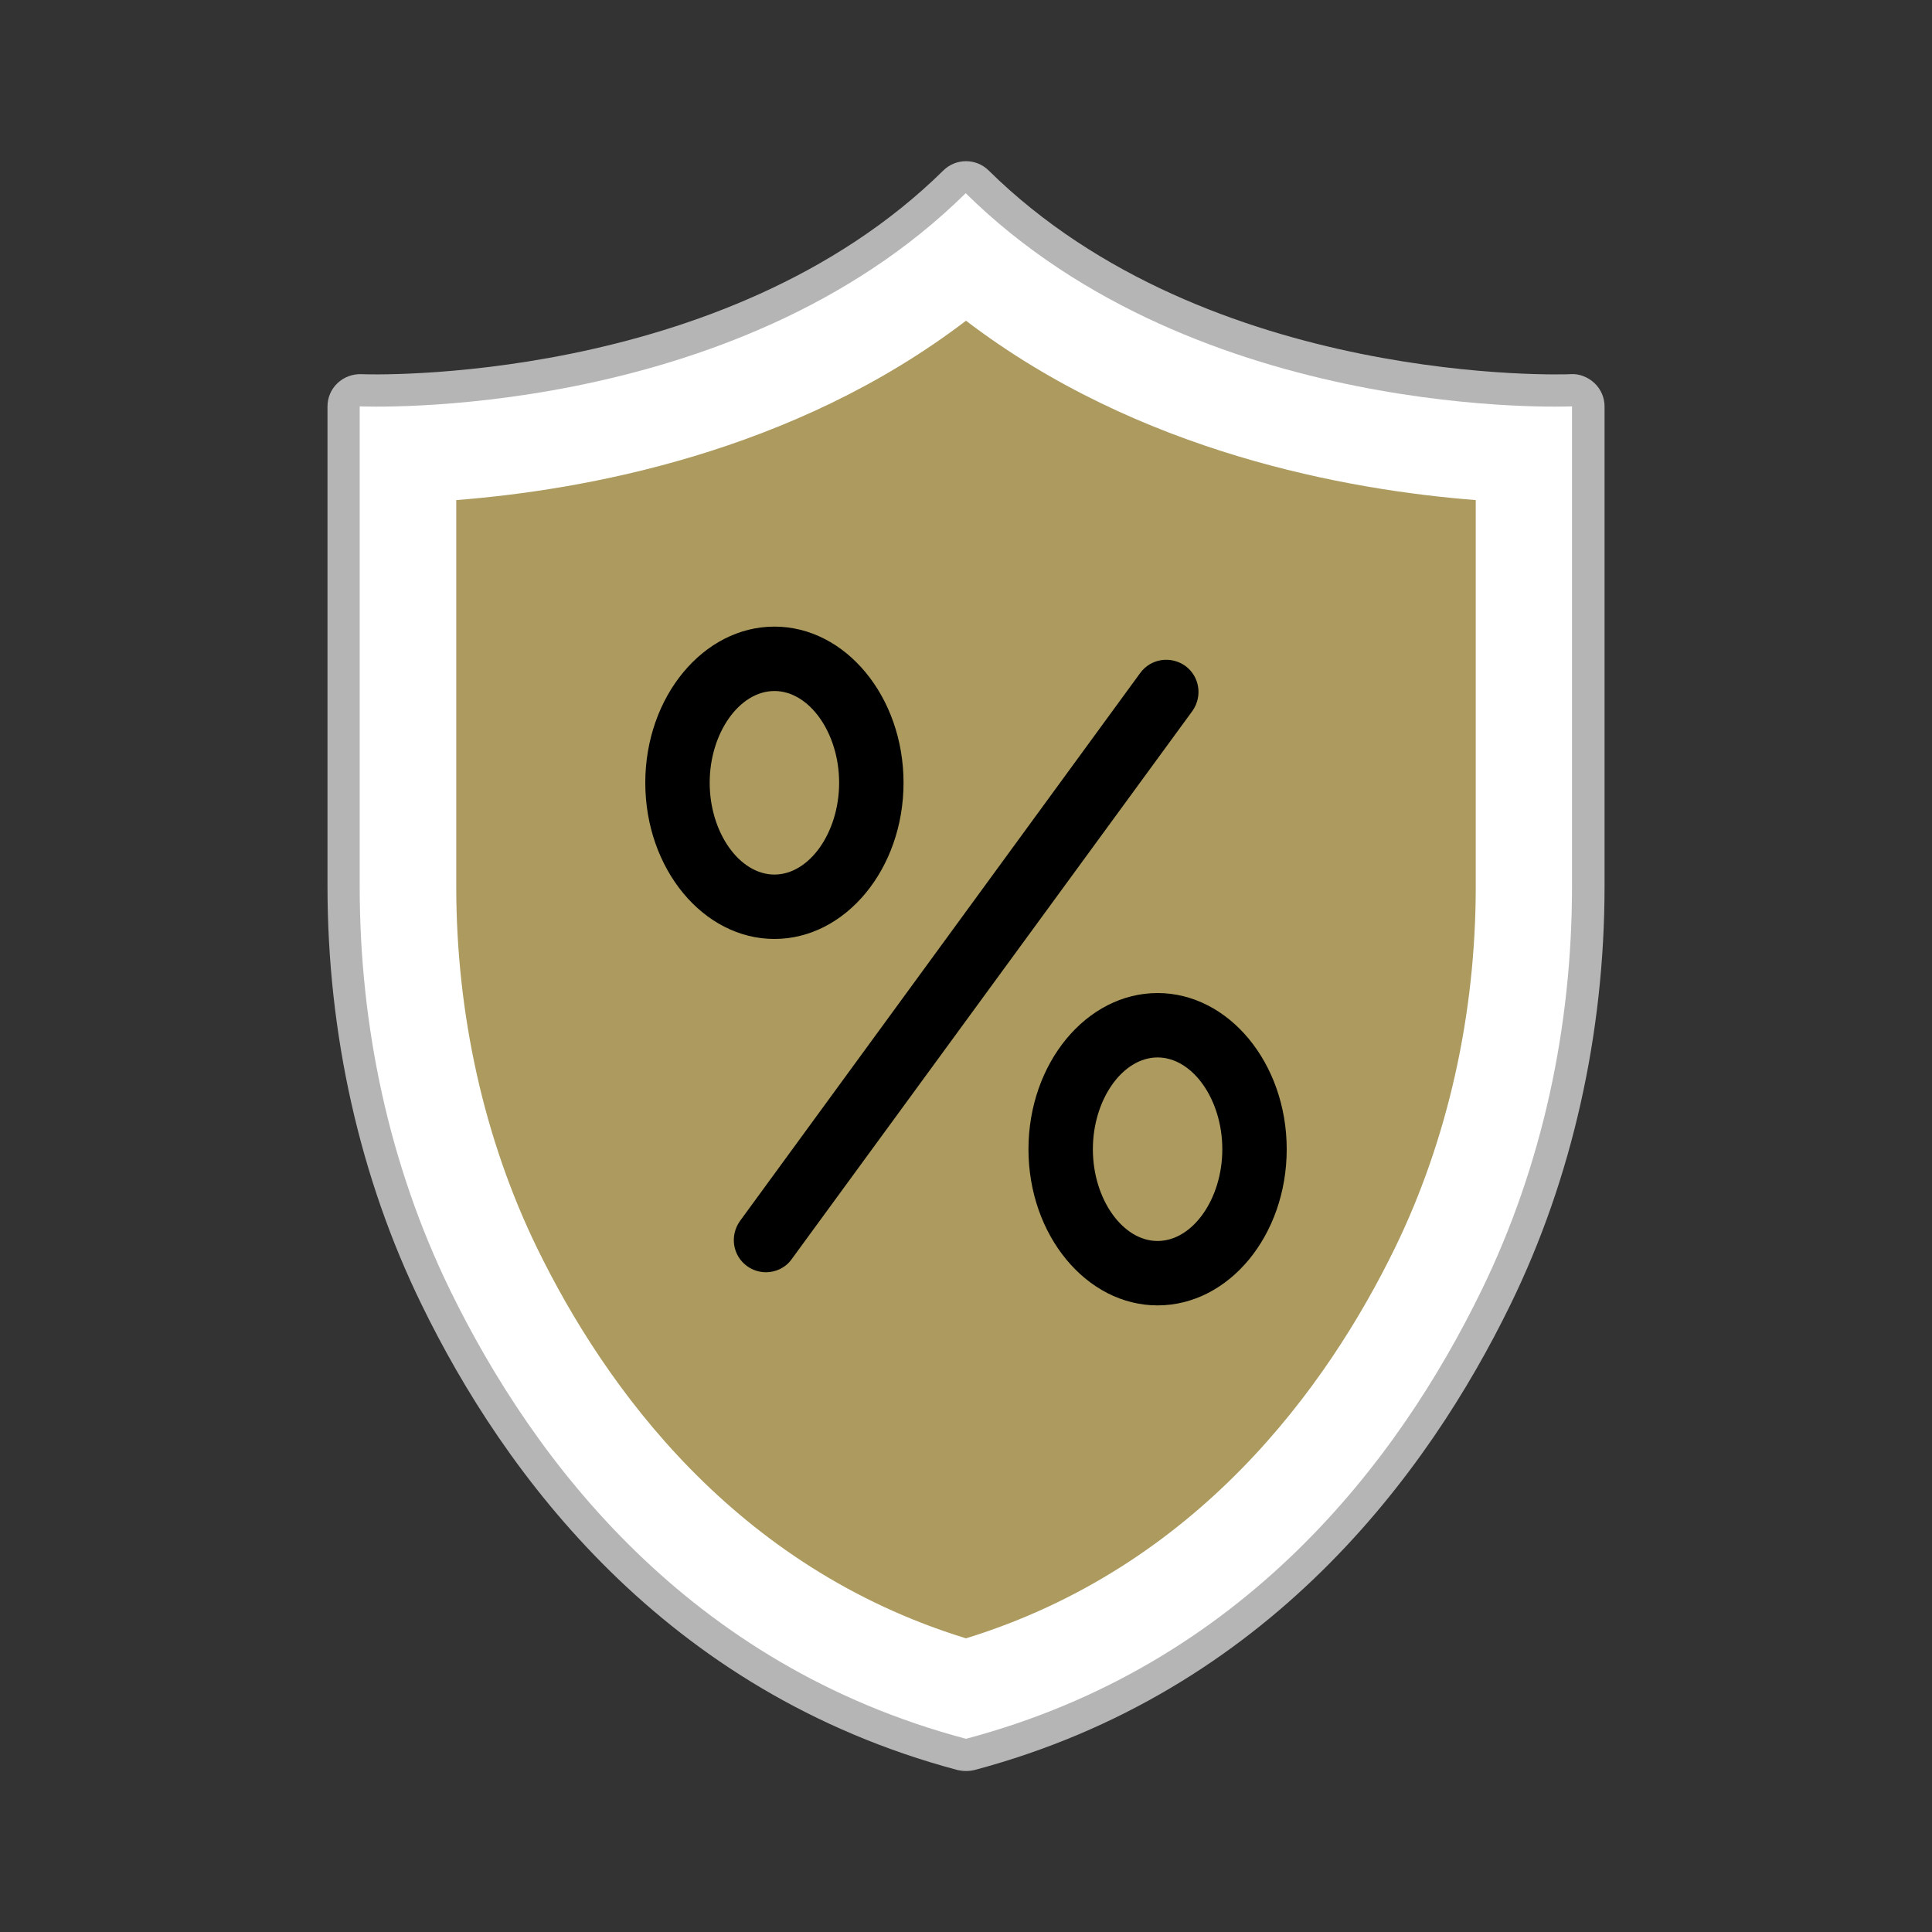 <?xml version="1.0" encoding="UTF-8"?> <svg xmlns="http://www.w3.org/2000/svg" width="39" height="39" viewBox="0 0 39 39" fill="none"><rect x="0" y="0" width="39" height="39" fill="#333333" stroke="none"/><path d="M7.261 8.203V17.895C7.261 20.716 7.852 23.511 9.087 26.046C10.777 29.504 13.897 33.612 19.5 35.1C25.103 33.612 28.223 29.504 29.907 26.046C31.142 23.511 31.733 20.716 31.733 17.895V8.203C31.733 8.203 24.2 8.541 19.494 3.9C14.794 8.541 7.261 8.203 7.261 8.203Z" fill="white"></path><path d="M19.5 35.75C19.442 35.75 19.39 35.744 19.331 35.731C13.403 34.151 10.173 29.751 8.509 26.332C7.267 23.79 6.611 20.872 6.611 17.895V8.203C6.611 8.028 6.682 7.859 6.812 7.735C6.942 7.612 7.118 7.547 7.293 7.553C7.365 7.56 14.606 7.813 19.045 3.439C19.299 3.192 19.702 3.192 19.955 3.439C24.395 7.82 31.636 7.56 31.707 7.553C31.876 7.54 32.058 7.612 32.188 7.735C32.318 7.859 32.39 8.028 32.39 8.203V17.895C32.39 20.872 31.733 23.79 30.492 26.332C28.828 29.744 25.597 34.151 19.669 35.731C19.611 35.744 19.559 35.75 19.5 35.75ZM7.911 8.86V17.895C7.911 20.677 8.522 23.4 9.672 25.76C11.206 28.899 14.151 32.936 19.494 34.424C24.843 32.936 27.788 28.899 29.315 25.76C30.472 23.394 31.077 20.677 31.077 17.895V8.86C29.14 8.827 23.537 8.411 19.487 4.791C15.451 8.405 9.848 8.827 7.911 8.86Z" fill="white" fill-opacity="0.64"></path><path d="M19.5 33.748C14.495 32.286 11.713 28.457 10.257 25.474C9.146 23.199 8.561 20.573 8.561 17.888V9.484C10.953 9.36 15.756 8.717 19.5 5.649C23.244 8.717 28.047 9.367 30.439 9.484V17.895C30.439 20.579 29.855 23.199 28.743 25.48C27.287 28.464 24.505 32.286 19.5 33.748Z" fill="#AC9A5F"></path><path d="M19.5 34.398C19.442 34.398 19.377 34.392 19.318 34.372C14.072 32.838 11.18 28.841 9.678 25.76C8.528 23.394 7.917 20.677 7.917 17.895V9.484C7.917 9.139 8.19 8.853 8.534 8.834C10.946 8.71 15.528 8.073 19.09 5.142C19.331 4.947 19.675 4.947 19.916 5.142C23.485 8.067 28.061 8.71 30.472 8.834C30.817 8.853 31.09 9.139 31.09 9.484V17.895C31.09 20.677 30.479 23.4 29.328 25.76C27.826 28.841 24.927 32.838 19.689 34.372C19.623 34.392 19.558 34.398 19.5 34.398ZM9.21 10.095V17.895C9.21 20.482 9.776 23.004 10.842 25.194C12.213 28.002 14.826 31.636 19.5 33.072C24.174 31.629 26.787 28.002 28.158 25.194C29.224 23.004 29.79 20.482 29.79 17.895V10.095C27.209 9.893 22.991 9.139 19.5 6.474C16.009 9.139 11.791 9.893 9.21 10.095Z" fill="white"></path><path d="M15.463 25.682C15.334 25.682 15.197 25.643 15.08 25.558C14.787 25.344 14.729 24.941 14.937 24.648L23.017 13.585C23.231 13.293 23.634 13.234 23.927 13.442C24.219 13.657 24.277 14.06 24.07 14.352L15.983 25.415C15.86 25.591 15.659 25.682 15.463 25.682Z" fill="black"></path><path d="M15.633 18.954C14.196 18.954 13.026 17.537 13.026 15.801C13.026 14.066 14.196 12.649 15.633 12.649C17.069 12.649 18.239 14.066 18.239 15.801C18.239 17.537 17.069 18.954 15.633 18.954ZM15.633 13.949C14.924 13.949 14.326 14.8 14.326 15.801C14.326 16.802 14.924 17.654 15.633 17.654C16.341 17.654 16.939 16.802 16.939 15.801C16.939 14.8 16.341 13.949 15.633 13.949Z" fill="black"></path><path d="M23.367 26.351C21.931 26.351 20.761 24.934 20.761 23.199C20.761 21.463 21.931 20.046 23.367 20.046C24.804 20.046 25.974 21.463 25.974 23.199C25.974 24.934 24.811 26.351 23.367 26.351ZM23.367 21.346C22.659 21.346 22.061 22.198 22.061 23.199C22.061 24.2 22.659 25.051 23.367 25.051C24.076 25.051 24.674 24.2 24.674 23.199C24.674 22.198 24.076 21.346 23.367 21.346Z" fill="black"></path></svg> 